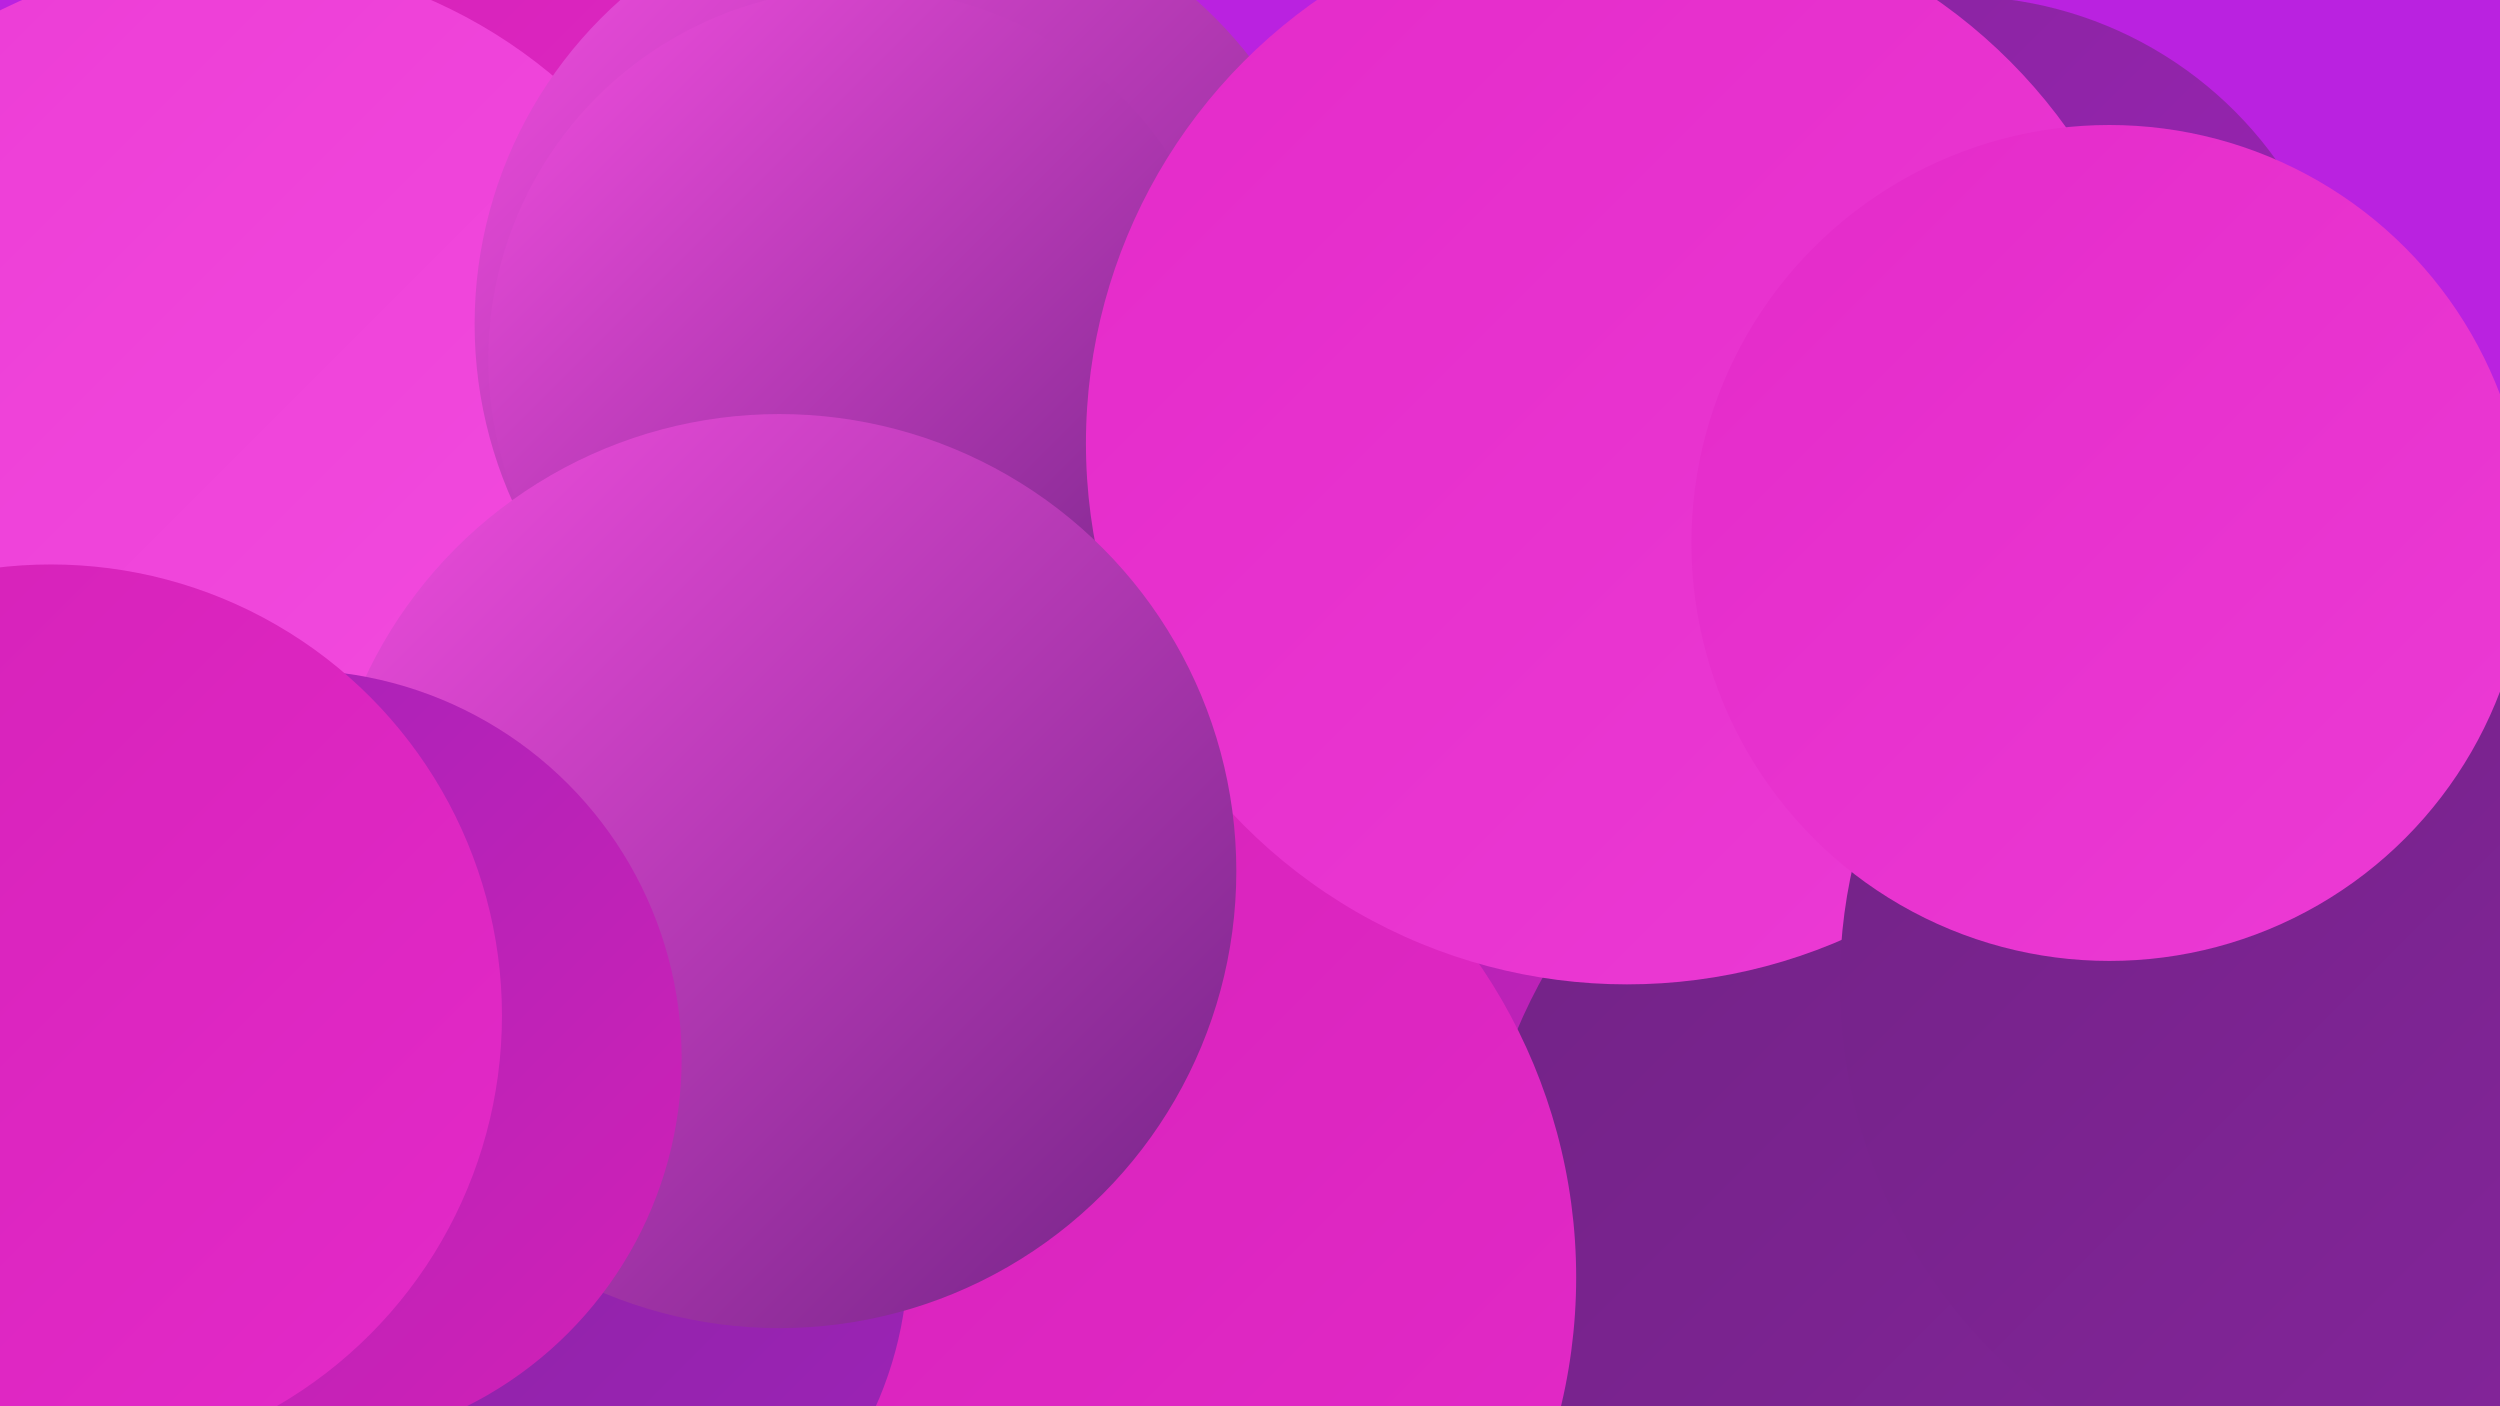 <?xml version="1.0" encoding="UTF-8"?><svg width="1280" height="720" xmlns="http://www.w3.org/2000/svg"><defs><linearGradient id="grad0" x1="0%" y1="0%" x2="100%" y2="100%"><stop offset="0%" style="stop-color:#712385;stop-opacity:1" /><stop offset="100%" style="stop-color:#87249e;stop-opacity:1" /></linearGradient><linearGradient id="grad1" x1="0%" y1="0%" x2="100%" y2="100%"><stop offset="0%" style="stop-color:#87249e;stop-opacity:1" /><stop offset="100%" style="stop-color:#9e23b8;stop-opacity:1" /></linearGradient><linearGradient id="grad2" x1="0%" y1="0%" x2="100%" y2="100%"><stop offset="0%" style="stop-color:#9e23b8;stop-opacity:1" /><stop offset="100%" style="stop-color:#d421b7;stop-opacity:1" /></linearGradient><linearGradient id="grad3" x1="0%" y1="0%" x2="100%" y2="100%"><stop offset="0%" style="stop-color:#d421b7;stop-opacity:1" /><stop offset="100%" style="stop-color:#e42ac9;stop-opacity:1" /></linearGradient><linearGradient id="grad4" x1="0%" y1="0%" x2="100%" y2="100%"><stop offset="0%" style="stop-color:#e42ac9;stop-opacity:1" /><stop offset="100%" style="stop-color:#ec3bd5;stop-opacity:1" /></linearGradient><linearGradient id="grad5" x1="0%" y1="0%" x2="100%" y2="100%"><stop offset="0%" style="stop-color:#ec3bd5;stop-opacity:1" /><stop offset="100%" style="stop-color:#f34ee0;stop-opacity:1" /></linearGradient><linearGradient id="grad6" x1="0%" y1="0%" x2="100%" y2="100%"><stop offset="0%" style="stop-color:#f34ee0;stop-opacity:1" /><stop offset="100%" style="stop-color:#712385;stop-opacity:1" /></linearGradient></defs><rect width="1280" height="720" fill="#ba22e0" /><circle cx="334" cy="218" r="206" fill="url(#grad6)" /><circle cx="344" cy="315" r="215" fill="url(#grad6)" /><circle cx="1002" cy="199" r="201" fill="url(#grad1)" /><circle cx="712" cy="525" r="242" fill="url(#grad2)" /><circle cx="1011" cy="324" r="195" fill="url(#grad4)" /><circle cx="41" cy="650" r="285" fill="url(#grad2)" /><circle cx="1032" cy="635" r="277" fill="url(#grad0)" /><circle cx="364" cy="157" r="203" fill="url(#grad0)" /><circle cx="523" cy="654" r="284" fill="url(#grad3)" /><circle cx="261" cy="136" r="204" fill="url(#grad3)" /><circle cx="116" cy="238" r="260" fill="url(#grad5)" /><circle cx="465" cy="166" r="222" fill="url(#grad6)" /><circle cx="273" cy="642" r="192" fill="url(#grad1)" /><circle cx="440" cy="184" r="190" fill="url(#grad6)" /><circle cx="833" cy="227" r="277" fill="url(#grad4)" /><circle cx="399" cy="446" r="234" fill="url(#grad6)" /><circle cx="150" cy="542" r="199" fill="url(#grad2)" /><circle cx="1210" cy="503" r="268" fill="url(#grad0)" /><circle cx="26" cy="520" r="231" fill="url(#grad3)" /><circle cx="1080" cy="278" r="214" fill="url(#grad4)" /></svg>